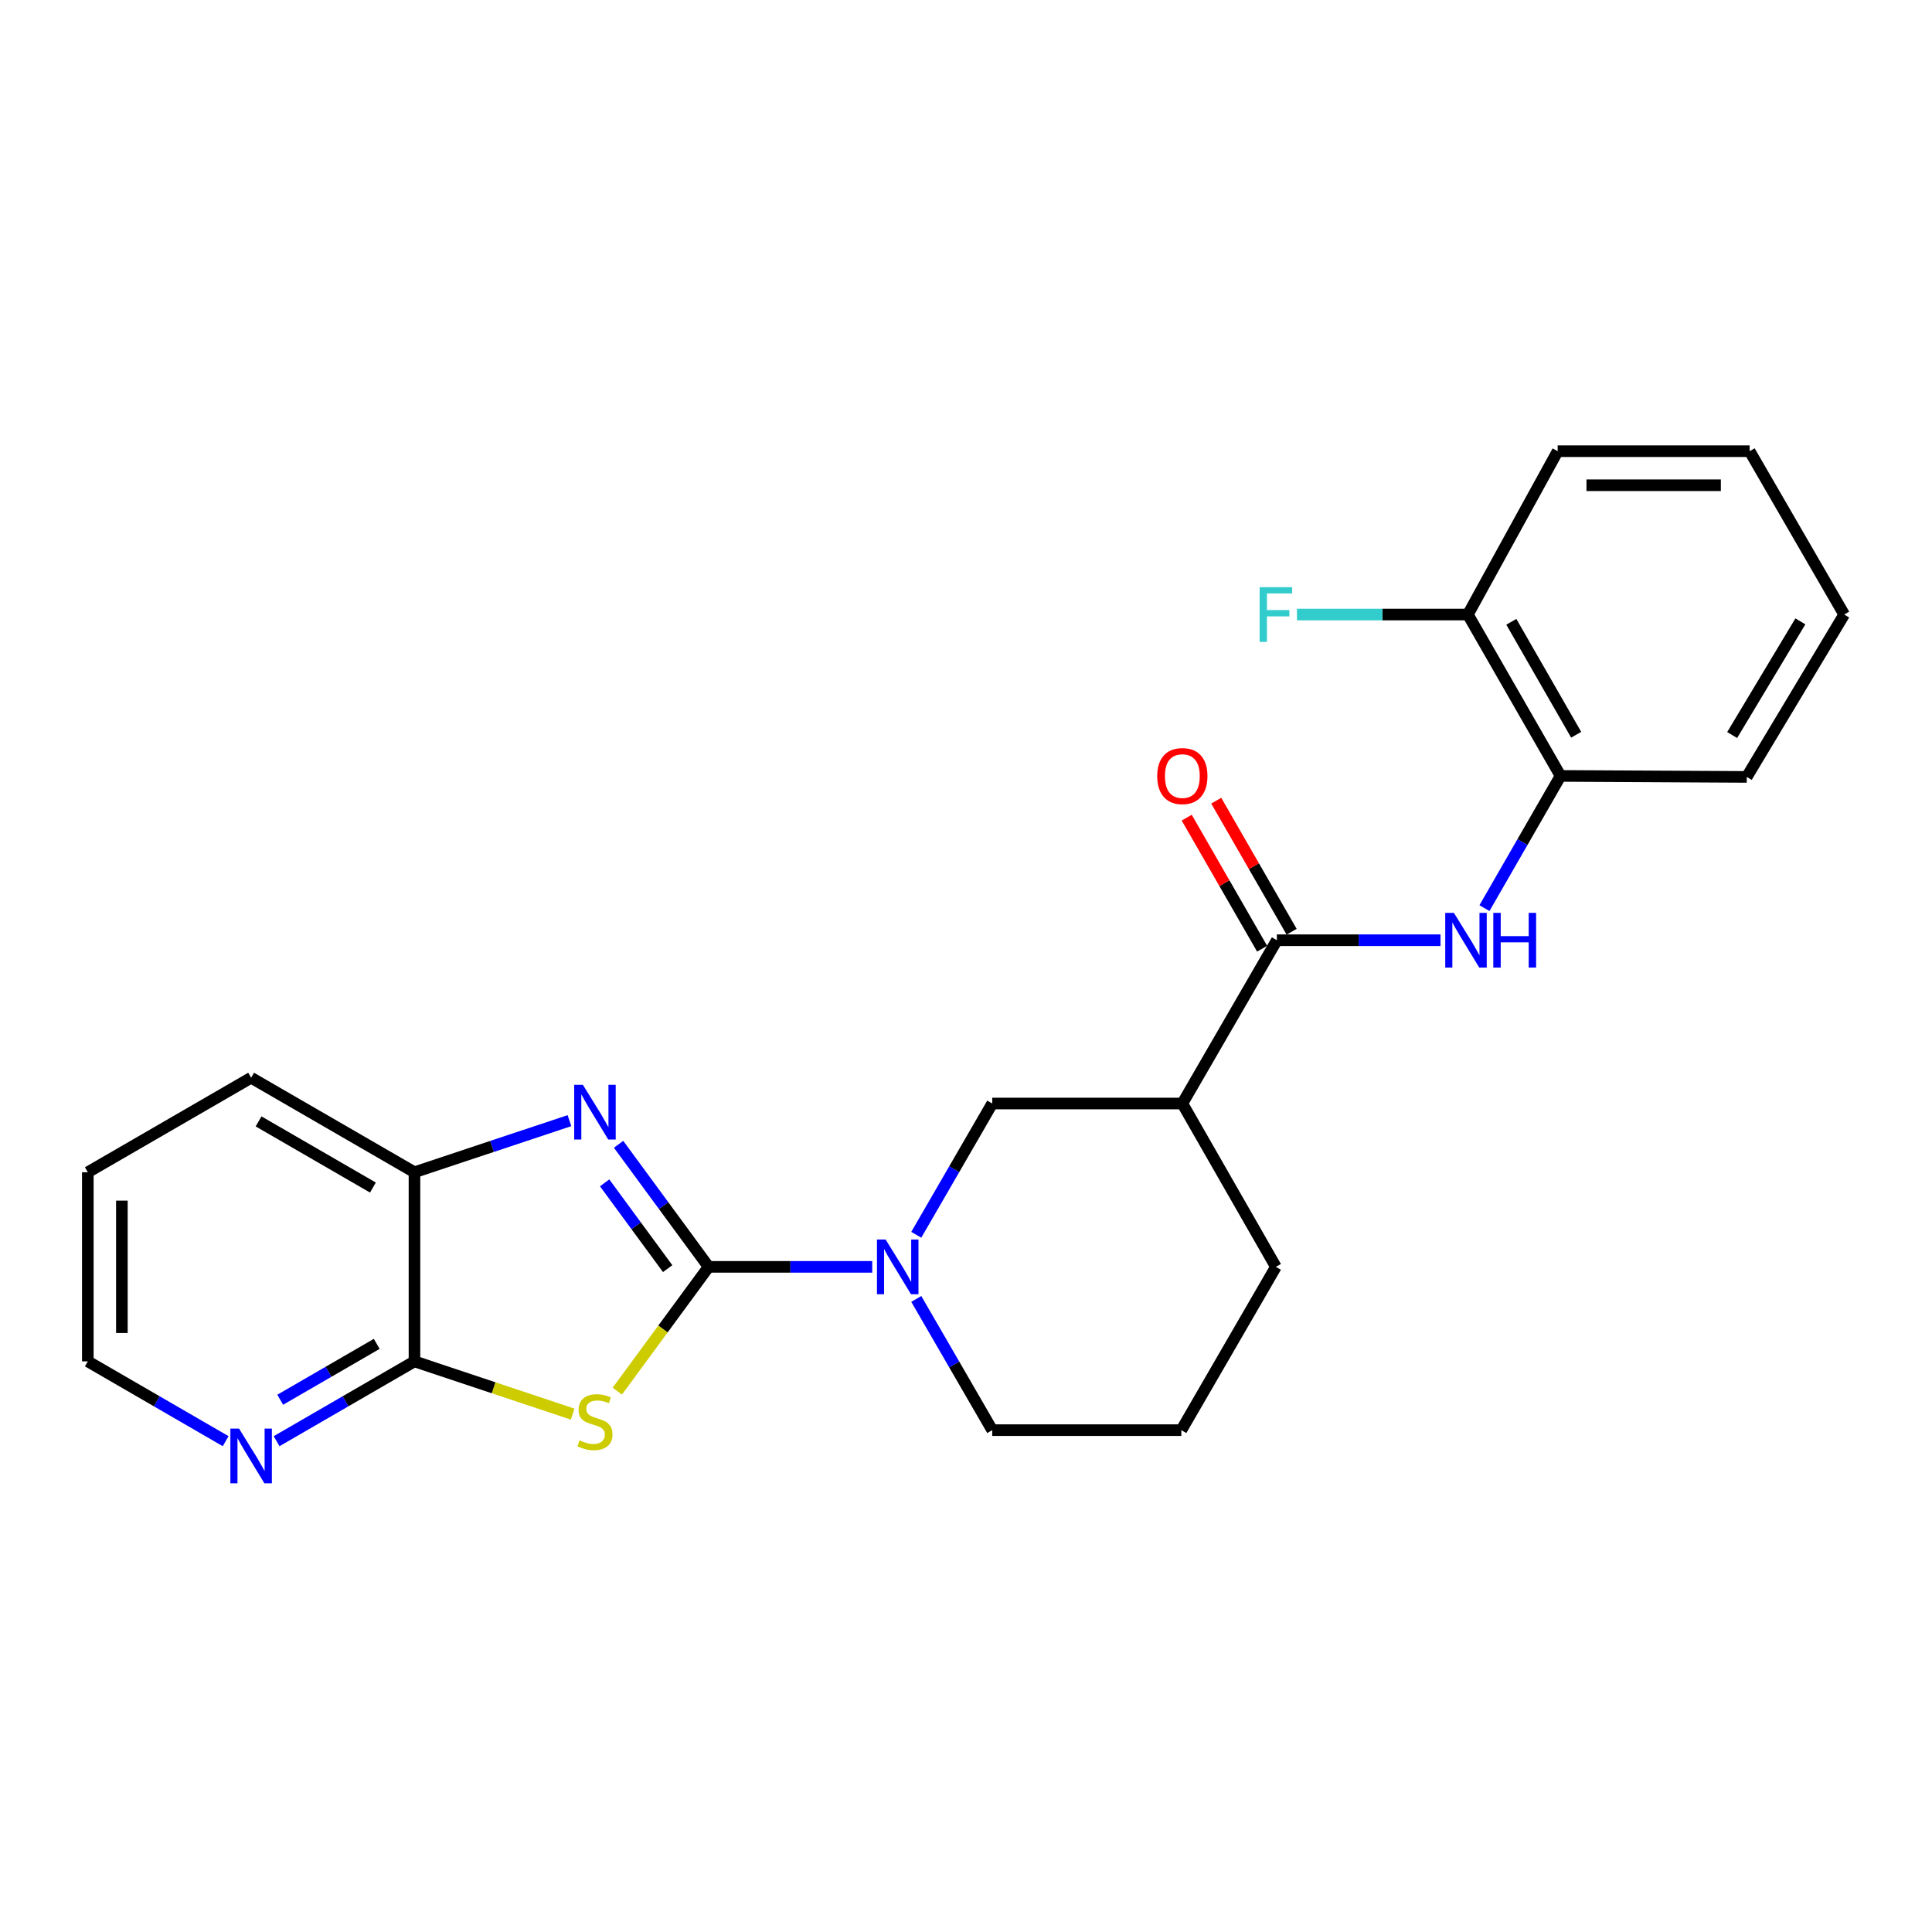 <?xml version='1.0' encoding='iso-8859-1'?>
<svg version='1.1' baseProfile='full'
              xmlns='http://www.w3.org/2000/svg'
                      xmlns:rdkit='http://www.rdkit.org/xml'
                      xmlns:xlink='http://www.w3.org/1999/xlink'
                  xml:space='preserve'
width='1000px' height='1000px' viewBox='0 0 1000 1000'>
<!-- END OF HEADER -->
<rect style='opacity:1.0;fill:#FFFFFF;stroke:none' width='1000' height='1000' x='0' y='0'> </rect>
<path class='bond-0' d='M 366.779,655.724 L 343.146,687.89' style='fill:none;fill-rule:evenodd;stroke:#000000;stroke-width:6px;stroke-linecap:butt;stroke-linejoin:miter;stroke-opacity:1' />
<path class='bond-0' d='M 343.146,687.89 L 319.514,720.056' style='fill:none;fill-rule:evenodd;stroke:#CCCC00;stroke-width:6px;stroke-linecap:butt;stroke-linejoin:miter;stroke-opacity:1' />
<path class='bond-1' d='M 366.779,655.724 L 343.478,624.006' style='fill:none;fill-rule:evenodd;stroke:#000000;stroke-width:6px;stroke-linecap:butt;stroke-linejoin:miter;stroke-opacity:1' />
<path class='bond-1' d='M 343.478,624.006 L 320.177,592.287' style='fill:none;fill-rule:evenodd;stroke:#0000FF;stroke-width:6px;stroke-linecap:butt;stroke-linejoin:miter;stroke-opacity:1' />
<path class='bond-1' d='M 345.582,656.645 L 329.271,634.442' style='fill:none;fill-rule:evenodd;stroke:#000000;stroke-width:6px;stroke-linecap:butt;stroke-linejoin:miter;stroke-opacity:1' />
<path class='bond-1' d='M 329.271,634.442 L 312.96,612.239' style='fill:none;fill-rule:evenodd;stroke:#0000FF;stroke-width:6px;stroke-linecap:butt;stroke-linejoin:miter;stroke-opacity:1' />
<path class='bond-2' d='M 366.779,655.724 L 409.124,655.724' style='fill:none;fill-rule:evenodd;stroke:#000000;stroke-width:6px;stroke-linecap:butt;stroke-linejoin:miter;stroke-opacity:1' />
<path class='bond-2' d='M 409.124,655.724 L 451.468,655.724' style='fill:none;fill-rule:evenodd;stroke:#0000FF;stroke-width:6px;stroke-linecap:butt;stroke-linejoin:miter;stroke-opacity:1' />
<path class='bond-3' d='M 296.408,731.947 L 255.469,718.295' style='fill:none;fill-rule:evenodd;stroke:#CCCC00;stroke-width:6px;stroke-linecap:butt;stroke-linejoin:miter;stroke-opacity:1' />
<path class='bond-3' d='M 255.469,718.295 L 214.529,704.643' style='fill:none;fill-rule:evenodd;stroke:#000000;stroke-width:6px;stroke-linecap:butt;stroke-linejoin:miter;stroke-opacity:1' />
<path class='bond-7' d='M 294.748,580.04 L 254.639,593.398' style='fill:none;fill-rule:evenodd;stroke:#0000FF;stroke-width:6px;stroke-linecap:butt;stroke-linejoin:miter;stroke-opacity:1' />
<path class='bond-7' d='M 254.639,593.398 L 214.529,606.757' style='fill:none;fill-rule:evenodd;stroke:#000000;stroke-width:6px;stroke-linecap:butt;stroke-linejoin:miter;stroke-opacity:1' />
<path class='bond-8' d='M 474.263,639.122 L 493.923,605.15' style='fill:none;fill-rule:evenodd;stroke:#0000FF;stroke-width:6px;stroke-linecap:butt;stroke-linejoin:miter;stroke-opacity:1' />
<path class='bond-8' d='M 493.923,605.15 L 513.584,571.177' style='fill:none;fill-rule:evenodd;stroke:#000000;stroke-width:6px;stroke-linecap:butt;stroke-linejoin:miter;stroke-opacity:1' />
<path class='bond-13' d='M 474.266,672.326 L 493.925,706.284' style='fill:none;fill-rule:evenodd;stroke:#0000FF;stroke-width:6px;stroke-linecap:butt;stroke-linejoin:miter;stroke-opacity:1' />
<path class='bond-13' d='M 493.925,706.284 L 513.584,740.242' style='fill:none;fill-rule:evenodd;stroke:#000000;stroke-width:6px;stroke-linecap:butt;stroke-linejoin:miter;stroke-opacity:1' />
<path class='bond-10' d='M 214.529,704.643 L 178.847,725.301' style='fill:none;fill-rule:evenodd;stroke:#000000;stroke-width:6px;stroke-linecap:butt;stroke-linejoin:miter;stroke-opacity:1' />
<path class='bond-10' d='M 178.847,725.301 L 143.165,745.959' style='fill:none;fill-rule:evenodd;stroke:#0000FF;stroke-width:6px;stroke-linecap:butt;stroke-linejoin:miter;stroke-opacity:1' />
<path class='bond-10' d='M 194.992,695.584 L 170.015,710.045' style='fill:none;fill-rule:evenodd;stroke:#000000;stroke-width:6px;stroke-linecap:butt;stroke-linejoin:miter;stroke-opacity:1' />
<path class='bond-10' d='M 170.015,710.045 L 145.037,724.505' style='fill:none;fill-rule:evenodd;stroke:#0000FF;stroke-width:6px;stroke-linecap:butt;stroke-linejoin:miter;stroke-opacity:1' />
<path class='bond-24' d='M 214.529,704.643 L 214.529,606.757' style='fill:none;fill-rule:evenodd;stroke:#000000;stroke-width:6px;stroke-linecap:butt;stroke-linejoin:miter;stroke-opacity:1' />
<path class='bond-4' d='M 660.907,486.659 L 611.979,571.177' style='fill:none;fill-rule:evenodd;stroke:#000000;stroke-width:6px;stroke-linecap:butt;stroke-linejoin:miter;stroke-opacity:1' />
<path class='bond-6' d='M 660.907,486.659 L 703.257,486.659' style='fill:none;fill-rule:evenodd;stroke:#000000;stroke-width:6px;stroke-linecap:butt;stroke-linejoin:miter;stroke-opacity:1' />
<path class='bond-6' d='M 703.257,486.659 L 745.606,486.659' style='fill:none;fill-rule:evenodd;stroke:#0000FF;stroke-width:6px;stroke-linecap:butt;stroke-linejoin:miter;stroke-opacity:1' />
<path class='bond-11' d='M 668.547,482.264 L 649.034,448.347' style='fill:none;fill-rule:evenodd;stroke:#000000;stroke-width:6px;stroke-linecap:butt;stroke-linejoin:miter;stroke-opacity:1' />
<path class='bond-11' d='M 649.034,448.347 L 629.522,414.43' style='fill:none;fill-rule:evenodd;stroke:#FF0000;stroke-width:6px;stroke-linecap:butt;stroke-linejoin:miter;stroke-opacity:1' />
<path class='bond-11' d='M 653.267,491.055 L 633.754,457.138' style='fill:none;fill-rule:evenodd;stroke:#000000;stroke-width:6px;stroke-linecap:butt;stroke-linejoin:miter;stroke-opacity:1' />
<path class='bond-11' d='M 633.754,457.138 L 614.242,423.221' style='fill:none;fill-rule:evenodd;stroke:#FF0000;stroke-width:6px;stroke-linecap:butt;stroke-linejoin:miter;stroke-opacity:1' />
<path class='bond-5' d='M 611.979,571.177 L 513.584,571.177' style='fill:none;fill-rule:evenodd;stroke:#000000;stroke-width:6px;stroke-linecap:butt;stroke-linejoin:miter;stroke-opacity:1' />
<path class='bond-25' d='M 611.979,571.177 L 660.398,655.724' style='fill:none;fill-rule:evenodd;stroke:#000000;stroke-width:6px;stroke-linecap:butt;stroke-linejoin:miter;stroke-opacity:1' />
<path class='bond-9' d='M 768.353,470.046 L 788.042,435.829' style='fill:none;fill-rule:evenodd;stroke:#0000FF;stroke-width:6px;stroke-linecap:butt;stroke-linejoin:miter;stroke-opacity:1' />
<path class='bond-9' d='M 788.042,435.829 L 807.731,401.613' style='fill:none;fill-rule:evenodd;stroke:#000000;stroke-width:6px;stroke-linecap:butt;stroke-linejoin:miter;stroke-opacity:1' />
<path class='bond-17' d='M 214.529,606.757 L 129.982,557.838' style='fill:none;fill-rule:evenodd;stroke:#000000;stroke-width:6px;stroke-linecap:butt;stroke-linejoin:miter;stroke-opacity:1' />
<path class='bond-17' d='M 193.019,614.677 L 133.836,580.434' style='fill:none;fill-rule:evenodd;stroke:#000000;stroke-width:6px;stroke-linecap:butt;stroke-linejoin:miter;stroke-opacity:1' />
<path class='bond-12' d='M 807.731,401.613 L 759.772,318.084' style='fill:none;fill-rule:evenodd;stroke:#000000;stroke-width:6px;stroke-linecap:butt;stroke-linejoin:miter;stroke-opacity:1' />
<path class='bond-12' d='M 815.825,380.306 L 782.254,321.836' style='fill:none;fill-rule:evenodd;stroke:#000000;stroke-width:6px;stroke-linecap:butt;stroke-linejoin:miter;stroke-opacity:1' />
<path class='bond-19' d='M 807.731,401.613 L 904.119,402.132' style='fill:none;fill-rule:evenodd;stroke:#000000;stroke-width:6px;stroke-linecap:butt;stroke-linejoin:miter;stroke-opacity:1' />
<path class='bond-18' d='M 116.8,745.957 L 81.127,725.3' style='fill:none;fill-rule:evenodd;stroke:#0000FF;stroke-width:6px;stroke-linecap:butt;stroke-linejoin:miter;stroke-opacity:1' />
<path class='bond-18' d='M 81.127,725.3 L 45.455,704.643' style='fill:none;fill-rule:evenodd;stroke:#000000;stroke-width:6px;stroke-linecap:butt;stroke-linejoin:miter;stroke-opacity:1' />
<path class='bond-14' d='M 759.772,318.084 L 715.537,318.084' style='fill:none;fill-rule:evenodd;stroke:#000000;stroke-width:6px;stroke-linecap:butt;stroke-linejoin:miter;stroke-opacity:1' />
<path class='bond-14' d='M 715.537,318.084 L 671.302,318.084' style='fill:none;fill-rule:evenodd;stroke:#33CCCC;stroke-width:6px;stroke-linecap:butt;stroke-linejoin:miter;stroke-opacity:1' />
<path class='bond-20' d='M 759.772,318.084 L 806.252,233.537' style='fill:none;fill-rule:evenodd;stroke:#000000;stroke-width:6px;stroke-linecap:butt;stroke-linejoin:miter;stroke-opacity:1' />
<path class='bond-16' d='M 513.584,740.242 L 611.46,740.242' style='fill:none;fill-rule:evenodd;stroke:#000000;stroke-width:6px;stroke-linecap:butt;stroke-linejoin:miter;stroke-opacity:1' />
<path class='bond-15' d='M 660.398,655.724 L 611.46,740.242' style='fill:none;fill-rule:evenodd;stroke:#000000;stroke-width:6px;stroke-linecap:butt;stroke-linejoin:miter;stroke-opacity:1' />
<path class='bond-21' d='M 129.982,557.838 L 45.455,606.757' style='fill:none;fill-rule:evenodd;stroke:#000000;stroke-width:6px;stroke-linecap:butt;stroke-linejoin:miter;stroke-opacity:1' />
<path class='bond-26' d='M 45.455,704.643 L 45.455,606.757' style='fill:none;fill-rule:evenodd;stroke:#000000;stroke-width:6px;stroke-linecap:butt;stroke-linejoin:miter;stroke-opacity:1' />
<path class='bond-26' d='M 63.083,689.96 L 63.083,621.44' style='fill:none;fill-rule:evenodd;stroke:#000000;stroke-width:6px;stroke-linecap:butt;stroke-linejoin:miter;stroke-opacity:1' />
<path class='bond-22' d='M 904.119,402.132 L 954.545,318.084' style='fill:none;fill-rule:evenodd;stroke:#000000;stroke-width:6px;stroke-linecap:butt;stroke-linejoin:miter;stroke-opacity:1' />
<path class='bond-22' d='M 896.566,380.455 L 931.865,321.622' style='fill:none;fill-rule:evenodd;stroke:#000000;stroke-width:6px;stroke-linecap:butt;stroke-linejoin:miter;stroke-opacity:1' />
<path class='bond-27' d='M 806.252,233.537 L 905.617,233.537' style='fill:none;fill-rule:evenodd;stroke:#000000;stroke-width:6px;stroke-linecap:butt;stroke-linejoin:miter;stroke-opacity:1' />
<path class='bond-27' d='M 821.157,251.165 L 890.712,251.165' style='fill:none;fill-rule:evenodd;stroke:#000000;stroke-width:6px;stroke-linecap:butt;stroke-linejoin:miter;stroke-opacity:1' />
<path class='bond-23' d='M 954.545,318.084 L 905.617,233.537' style='fill:none;fill-rule:evenodd;stroke:#000000;stroke-width:6px;stroke-linecap:butt;stroke-linejoin:miter;stroke-opacity:1' />
<path  class='atom-1' d='M 299.95 745.516
Q 300.27 745.636, 301.59 746.196
Q 302.91 746.756, 304.35 747.116
Q 305.83 747.436, 307.27 747.436
Q 309.95 747.436, 311.51 746.156
Q 313.07 744.836, 313.07 742.556
Q 313.07 740.996, 312.27 740.036
Q 311.51 739.076, 310.31 738.556
Q 309.11 738.036, 307.11 737.436
Q 304.59 736.676, 303.07 735.956
Q 301.59 735.236, 300.51 733.716
Q 299.47 732.196, 299.47 729.636
Q 299.47 726.076, 301.87 723.876
Q 304.31 721.676, 309.11 721.676
Q 312.39 721.676, 316.11 723.236
L 315.19 726.316
Q 311.79 724.916, 309.23 724.916
Q 306.47 724.916, 304.95 726.076
Q 303.43 727.196, 303.47 729.156
Q 303.47 730.676, 304.23 731.596
Q 305.03 732.516, 306.15 733.036
Q 307.31 733.556, 309.23 734.156
Q 311.79 734.956, 313.31 735.756
Q 314.83 736.556, 315.91 738.196
Q 317.03 739.796, 317.03 742.556
Q 317.03 746.476, 314.39 748.596
Q 311.79 750.676, 307.43 750.676
Q 304.91 750.676, 302.99 750.116
Q 301.11 749.596, 298.87 748.676
L 299.95 745.516
' fill='#CCCC00'/>
<path  class='atom-2' d='M 301.69 561.483
L 310.97 576.483
Q 311.89 577.963, 313.37 580.643
Q 314.85 583.323, 314.93 583.483
L 314.93 561.483
L 318.69 561.483
L 318.69 589.803
L 314.81 589.803
L 304.85 573.403
Q 303.69 571.483, 302.45 569.283
Q 301.25 567.083, 300.89 566.403
L 300.89 589.803
L 297.21 589.803
L 297.21 561.483
L 301.69 561.483
' fill='#0000FF'/>
<path  class='atom-3' d='M 458.395 641.564
L 467.675 656.564
Q 468.595 658.044, 470.075 660.724
Q 471.555 663.404, 471.635 663.564
L 471.635 641.564
L 475.395 641.564
L 475.395 669.884
L 471.515 669.884
L 461.555 653.484
Q 460.395 651.564, 459.155 649.364
Q 457.955 647.164, 457.595 646.484
L 457.595 669.884
L 453.915 669.884
L 453.915 641.564
L 458.395 641.564
' fill='#0000FF'/>
<path  class='atom-7' d='M 752.533 472.499
L 761.813 487.499
Q 762.733 488.979, 764.213 491.659
Q 765.693 494.339, 765.773 494.499
L 765.773 472.499
L 769.533 472.499
L 769.533 500.819
L 765.653 500.819
L 755.693 484.419
Q 754.533 482.499, 753.293 480.299
Q 752.093 478.099, 751.733 477.419
L 751.733 500.819
L 748.053 500.819
L 748.053 472.499
L 752.533 472.499
' fill='#0000FF'/>
<path  class='atom-7' d='M 772.933 472.499
L 776.773 472.499
L 776.773 484.539
L 791.253 484.539
L 791.253 472.499
L 795.093 472.499
L 795.093 500.819
L 791.253 500.819
L 791.253 487.739
L 776.773 487.739
L 776.773 500.819
L 772.933 500.819
L 772.933 472.499
' fill='#0000FF'/>
<path  class='atom-11' d='M 123.722 739.431
L 133.002 754.431
Q 133.922 755.911, 135.402 758.591
Q 136.882 761.271, 136.962 761.431
L 136.962 739.431
L 140.722 739.431
L 140.722 767.751
L 136.842 767.751
L 126.882 751.351
Q 125.722 749.431, 124.482 747.231
Q 123.282 745.031, 122.922 744.351
L 122.922 767.751
L 119.242 767.751
L 119.242 739.431
L 123.722 739.431
' fill='#0000FF'/>
<path  class='atom-12' d='M 598.979 401.693
Q 598.979 394.893, 602.339 391.093
Q 605.699 387.293, 611.979 387.293
Q 618.259 387.293, 621.619 391.093
Q 624.979 394.893, 624.979 401.693
Q 624.979 408.573, 621.579 412.493
Q 618.179 416.373, 611.979 416.373
Q 605.739 416.373, 602.339 412.493
Q 598.979 408.613, 598.979 401.693
M 611.979 413.173
Q 616.299 413.173, 618.619 410.293
Q 620.979 407.373, 620.979 401.693
Q 620.979 396.133, 618.619 393.333
Q 616.299 390.493, 611.979 390.493
Q 607.659 390.493, 605.299 393.293
Q 602.979 396.093, 602.979 401.693
Q 602.979 407.413, 605.299 410.293
Q 607.659 413.173, 611.979 413.173
' fill='#FF0000'/>
<path  class='atom-15' d='M 651.978 303.924
L 668.818 303.924
L 668.818 307.164
L 655.778 307.164
L 655.778 315.764
L 667.378 315.764
L 667.378 319.044
L 655.778 319.044
L 655.778 332.244
L 651.978 332.244
L 651.978 303.924
' fill='#33CCCC'/>
</svg>

